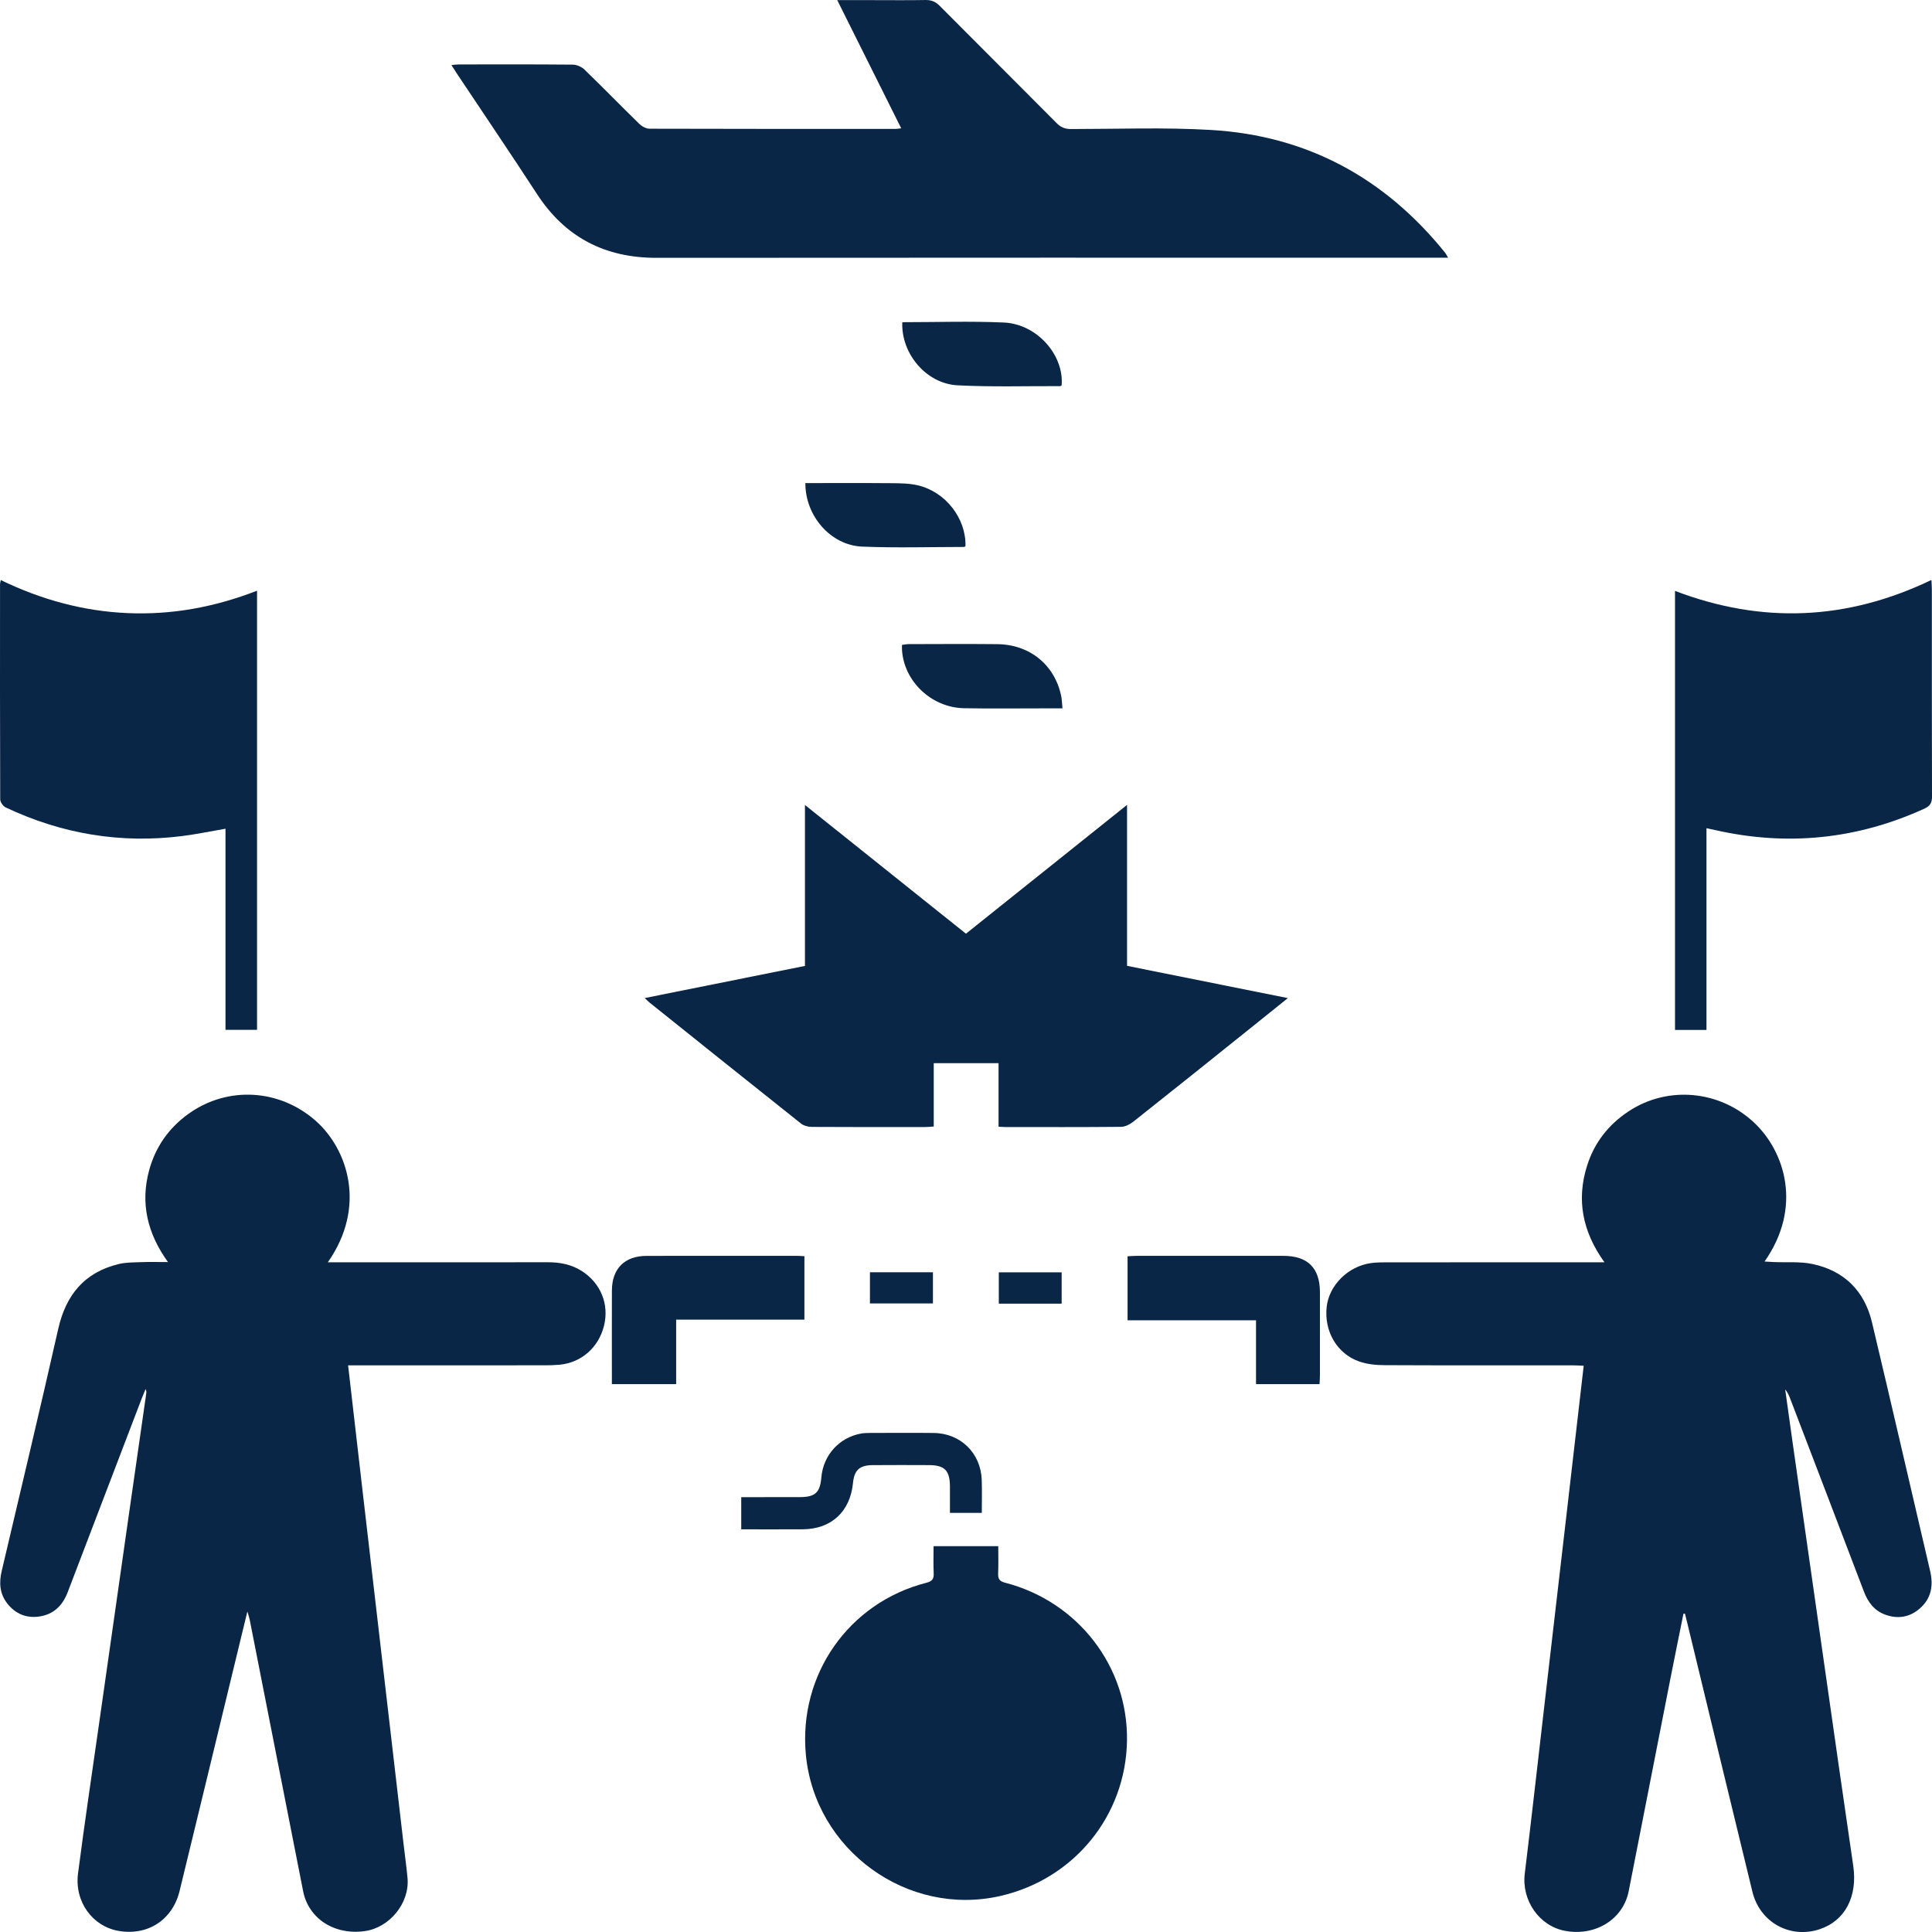 <?xml version="1.0" encoding="UTF-8"?>
<svg id="Layer_2" xmlns="http://www.w3.org/2000/svg" viewBox="0 0 384.995 385">
  <defs>
    <style>
      .cls-1 {
        fill: #0a2646;
      }
    </style>
  </defs>
  <g id="Layer_1-2" data-name="Layer_1">
    <g>
      <path class="cls-1" d="M335.466,321.57c-.874,4.345-1.764,8.687-2.619,13.036-2.77,14.08-5.525,28.163-8.29,42.244-1.098,5.592-6.585,9.026-12.64,7.925-5.184-.943-8.723-6.075-8.074-11.39,1.38-11.312,2.646-22.639,3.959-33.959,1.431-12.339,2.865-24.678,4.293-37.018,1.159-10.014,2.313-20.029,3.493-30.246-.749-.033-1.411-.088-2.072-.088-12.545-.005-25.091.023-37.636-.035-1.683-.008-3.456-.179-5.028-.729-4.444-1.555-7.012-6.04-6.485-10.872.471-4.324,4.284-8.12,8.834-8.739,1.012-.138,2.047-.152,3.071-.153,13.686-.009,27.372-.006,41.057-.006h2.397c-4.372-6.084-5.635-12.433-3.449-19.3,1.453-4.565,4.264-8.142,8.254-10.781,7.83-5.178,18.217-4.19,25.067,2.297,6.127,5.803,9.591,16.863,2.029,27.632.711.041,1.292.081,1.873.106,2.56.109,5.193-.134,7.666.386,6.325,1.331,10.373,5.348,11.867,11.624,3.93,16.505,7.723,33.042,11.591,49.562.677,2.894.24,5.463-2.072,7.471-2.02,1.754-4.382,2.132-6.88,1.218-2.178-.797-3.438-2.476-4.251-4.616-4.875-12.823-9.788-25.632-14.691-38.445-.241-.63-.511-1.25-.992-1.826.488,3.501.968,7.002,1.467,10.501,2.13,14.945,4.262,29.891,6.4,44.835,1.888,13.196,3.754,26.395,5.693,39.584.9,6.12-1.608,10.976-6.714,12.661-5.876,1.938-11.89-1.373-13.374-7.464-4.355-17.866-8.665-35.743-12.993-53.616-.147-.605-.301-1.209-.452-1.813-.099.005-.197.011-.295.016Z"/>
      <path class="cls-1" d="M69.366,272.07c.959,8.325,1.88,16.358,2.81,24.391,1.317,11.378,2.64,22.755,3.961,34.132,1.433,12.339,2.866,24.679,4.3,37.018.257,2.208.566,4.41.77,6.622.458,4.952-3.528,9.884-8.502,10.581-6.075.851-11.224-2.481-12.302-7.961-3.55-18.047-7.099-36.095-10.654-54.142-.076-.384-.215-.755-.456-1.581-1.162,4.791-2.221,9.158-3.279,13.524-3.406,14.054-6.795,28.113-10.226,42.161-1.406,5.756-6.291,8.938-12.089,7.973-5.227-.87-8.885-5.794-8.151-11.464,1.324-10.225,2.854-20.424,4.306-30.632,1.99-13.988,3.985-27.975,5.982-41.961,1.095-7.67,2.202-15.338,3.301-23.007.04-.277.059-.557-.132-.916-.258.629-.528,1.253-.771,1.888-4.921,12.867-9.847,25.732-14.753,38.605-1.017,2.669-2.823,4.422-5.681,4.828-2.561.364-4.721-.534-6.336-2.583-1.535-1.948-1.675-4.143-1.125-6.484,3.779-16.073,7.626-32.131,11.262-48.237,1.529-6.773,5.214-11.27,12.027-12.93,1.473-.359,3.052-.329,4.585-.387,1.639-.061,3.281-.014,5.258-.014-4.11-5.716-5.536-11.733-3.746-18.305,1.272-4.67,3.929-8.44,7.877-11.262,7.799-5.575,18.185-4.942,25.394,1.494,6.277,5.603,10.117,17.041,2.326,28.117.857,0,1.494,0,2.131,0,13.914,0,27.828.01,41.743-.009,2.453-.003,4.746.448,6.829,1.806,3.706,2.416,5.389,6.587,4.343,10.831-1.072,4.351-4.512,7.378-8.892,7.787-.963.09-1.935.112-2.904.112-12.318.007-24.635.005-36.953.005h-2.256Z"/>
      <path class="cls-1" d="M179.585,25.566c-4.256-8.531-8.43-16.895-12.744-25.541,2.66,0,4.984,0,7.309,0,3.422,0,6.845.042,10.265-.023,1.174-.022,2.012.327,2.846,1.167,7.754,7.812,15.562,15.571,23.316,23.383.834.841,1.676,1.162,2.848,1.161,9.295-.003,18.615-.359,27.881.183,19.14,1.12,34.659,9.557,46.672,24.474.169.209.282.463.593.985h-2.039c-51.899,0-103.799-.027-155.698.023-10.307.01-18.217-4.088-23.854-12.754-5.251-8.073-10.661-16.043-15.999-24.059-.311-.467-.603-.947-1.016-1.597.566-.053.981-.126,1.395-.126,7.585-.007,15.171-.034,22.756.038.794.008,1.77.423,2.344.979,3.689,3.568,7.269,7.249,10.942,10.833.513.5,1.343.955,2.028.957,16.368.052,32.736.04,49.105.035.269,0,.538-.058,1.048-.116Z"/>
      <path class="cls-1" d="M224.59,160.395v32.071c10.625,2.132,21.137,4.242,32.045,6.431-3.057,2.455-5.789,4.656-8.527,6.849-7.43,5.948-14.852,11.906-22.316,17.812-.66.522-1.592.981-2.402.989-7.696.074-15.392.045-23.089.041-.387-0-.774-.042-1.316-.074v-12.652h-12.914v12.624c-.712.044-1.21.101-1.708.101-7.525.006-15.051.022-22.576-.025-.733-.005-1.613-.228-2.171-.671-10.088-8.009-20.137-16.068-30.192-24.119-.254-.204-.477-.448-.94-.887,10.764-2.159,21.275-4.268,31.924-6.404v-32.069c10.869,8.69,21.434,17.137,32.081,25.649,10.63-8.499,21.196-16.947,32.101-25.666Z"/>
      <path class="cls-1" d="M186.036,308.106h12.889c0,1.832.05,3.632-.019,5.428-.041,1.066.222,1.558,1.383,1.858,14.535,3.753,24.516,16.726,24.29,31.462-.229,14.941-10.504,27.566-25.186,30.95-18.534,4.271-37.01-9.122-38.805-28.127-1.505-15.94,8.512-30.299,23.988-34.267,1.218-.312,1.542-.79,1.483-1.95-.089-1.747-.023-3.501-.023-5.355Z"/>
      <path class="cls-1" d="M333.785,117.75c17.342,6.624,34.303,5.883,51.092-2.179.038.802.088,1.353.088,1.904.004,13.745-.013,27.489.031,41.233.004,1.256-.355,1.904-1.532,2.441-13.438,6.122-27.34,7.519-41.726,4.252-.488-.111-.978-.211-1.683-.362v40.199h-6.27v-87.487Z"/>
      <path class="cls-1" d="M51.223,117.711v87.505h-6.288v-40.074c-2.979.511-5.758,1.094-8.566,1.451-12.301,1.563-24.056-.404-35.248-5.701-.514-.243-1.077-1.057-1.08-1.608C-.015,144.977,0,130.669.007,116.362c0-.165.063-.329.154-.77,8.005,3.881,16.376,6.194,25.219,6.581,8.831.387,17.347-1.165,25.843-4.462Z"/>
      <path class="cls-1" d="M160.298,250.323v12.645h-25.558v12.852h-12.809c0-.799,0-1.521,0-2.243 0-5.47-.015-10.94.006-16.41.016-4.367,2.529-6.894,6.904-6.903,10.028-.021,20.057-.008,30.086-.005.394 0.0.787.036,1.372.064Z"/>
      <path class="cls-1" d="M262.95,275.824h-12.658v-12.725h-25.6v-12.753c.574-.031,1.122-.086,1.671-.086,9.8-.005,19.601-.01,29.401-.001,4.833.005,7.255,2.423,7.263,7.236.01,5.527.005,11.054-.001,16.581-.001.554-.048,1.108-.077,1.748Z"/>
      <path class="cls-1" d="M195.647,301.482h-6.349c0-1.781.007-3.522-.002-5.262-.016-3.186-1.043-4.25-4.163-4.263-3.762-.016-7.525-.025-11.287.005-2.574.021-3.618,1.013-3.867,3.546-.565,5.74-4.329,9.213-10.054,9.242-4.036.02-8.072.004-12.218.004v-6.413c.826,0,1.607,0,2.388,0,3.078,0,6.157.008,9.235-.003,3.129-.011,4.083-.889,4.346-3.956.378-4.398,3.546-7.916,7.873-8.71.556-.102,1.134-.123,1.702-.124,4.275-.01,8.551-.045,12.826.005,5.351.063,9.376,4.019,9.557,9.376.073,2.15.012,4.304.012,6.555Z"/>
      <path class="cls-1" d="M179.801,64.205c6.845,0,13.564-.235,20.26.067,6.573.297,11.982,6.461,11.498,12.498-.09.062-.181.176-.272.176-6.827-.025-13.666.189-20.477-.164-6.232-.323-11.264-6.313-11.009-12.577Z"/>
      <path class="cls-1" d="M160.486,96.268c5.877,0,11.621-.031,17.365.019,1.697.015,3.443.044,5.08.433,5.538,1.319,9.578,6.584,9.467,12.091-.092.063-.185.181-.278.181-6.777.004-13.562.212-20.327-.07-6.257-.261-11.335-6.106-11.306-12.654Z"/>
      <path class="cls-1" d="M211.722,141.158c-1.41,0-2.652.001-3.894-0-5.245-.003-10.492.069-15.736-.029-6.497-.122-12.004-5.399-12.351-11.678-.015-.277-.002-.556-.002-.946.504-.057.939-.149,1.375-.149,5.873-.009,11.746-.054,17.618.007,6.463.068,11.419,4.108,12.724,10.282.16.759.168,1.55.266,2.514Z"/>
      <path class="cls-1" d="M173.356,259.738v-6.209h12.553v6.209h-12.553Z"/>
      <path class="cls-1" d="M211.558,259.783h-12.522v-6.24h12.522v6.24Z"/>
    </g>
  </g>
</svg>